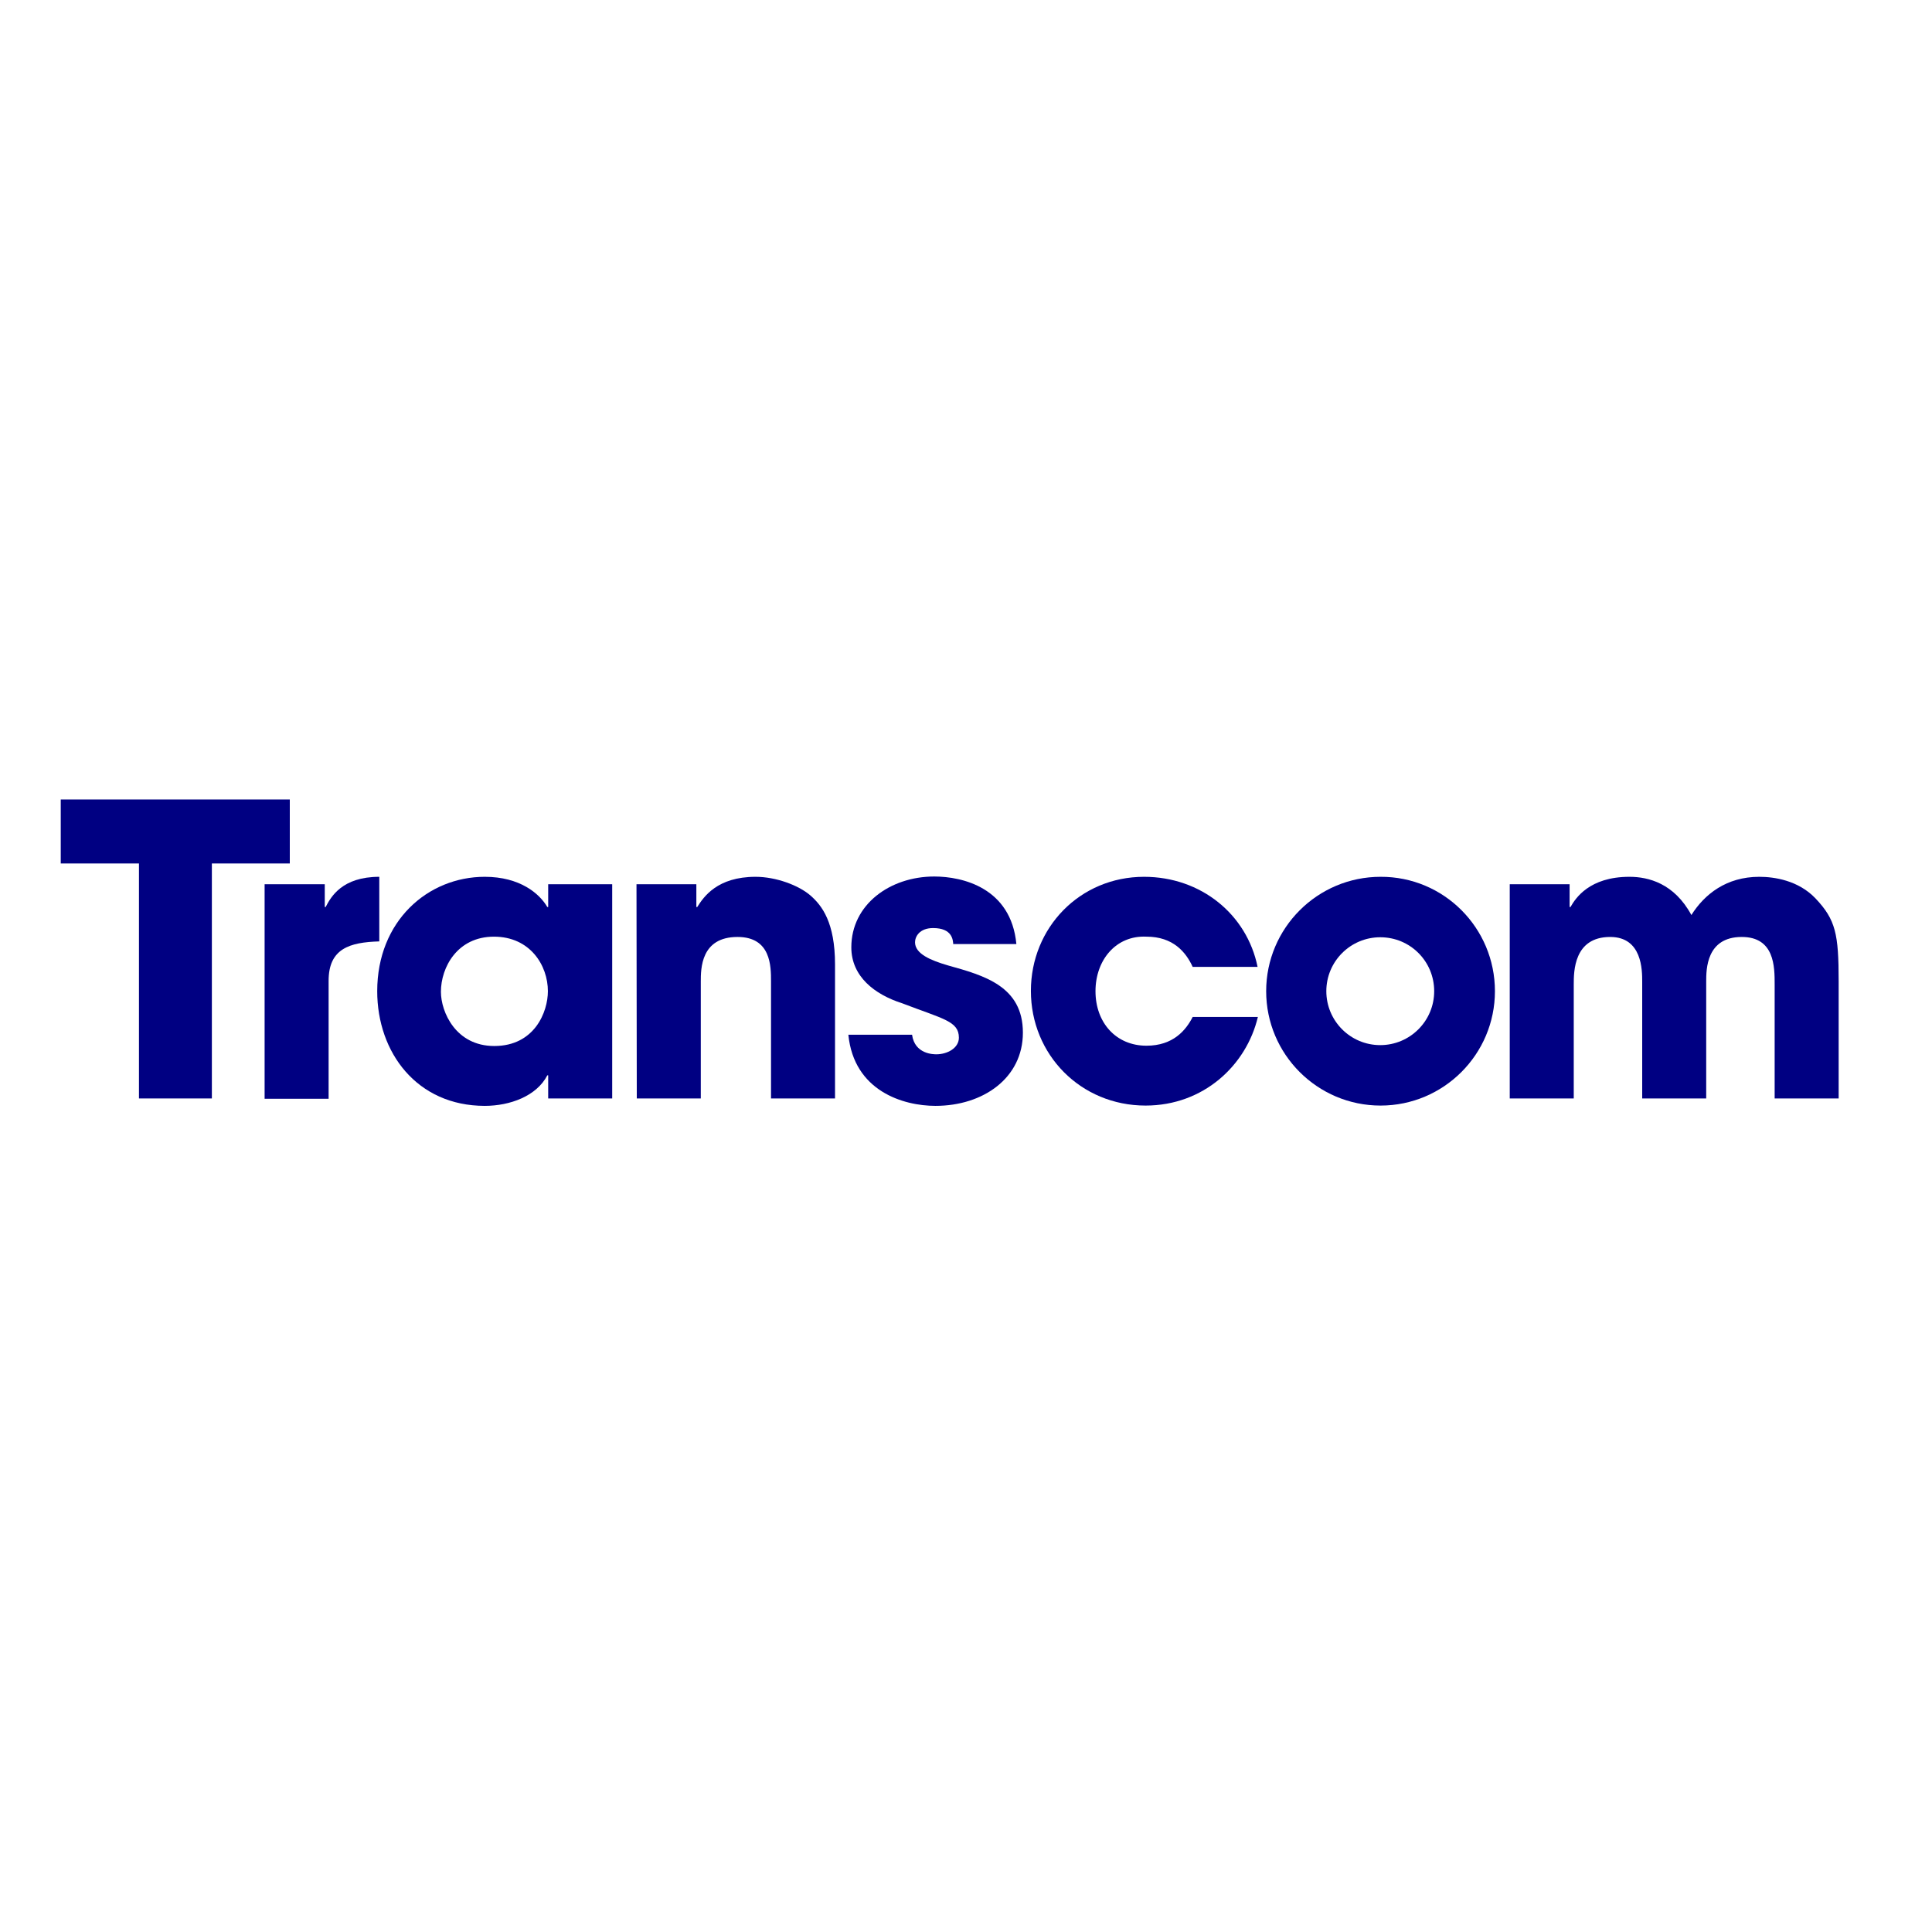 <?xml version="1.0" encoding="utf-8"?>
<!-- Generator: Adobe Illustrator 19.2.1, SVG Export Plug-In . SVG Version: 6.00 Build 0)  -->
<svg version="1.1" id="layer" xmlns="http://www.w3.org/2000/svg" xmlns:xlink="http://www.w3.org/1999/xlink" x="0px" y="0px"
	 viewBox="0 0 652 652" style="enable-background:new 0 0 652 652;" xml:space="preserve">
<style type="text/css">
	.st0{fill:#000082;}
</style>
<g id="logo">
	<path id="Fill-2" class="st0" d="M89.3,298.4h20.3v7.7h0.3c1.8-3.5,5.6-10.2,18.1-10.2v21.8c-10,0.3-17.1,2.4-17.1,13.3v39.8H89.3
		L89.3,298.4L89.3,298.4z"/>
	<path id="Fill-4" class="st0" d="M166.8,353c13.6,0,18.1-11.5,18.1-18.5c0-8.7-6-18.4-18.2-18.4c-12.4,0-17.9,10.4-17.9,18.6
		C148.8,341.5,153.8,353,166.8,353L166.8,353z M206.6,370.7h-21.6v-7.8h-0.3c-3.6,7-12.6,10.3-21.1,10.3c-22.9,0-36.3-18-36.3-38.7
		c0-23.7,17.1-38.6,36.3-38.6c11.9,0,18.5,5.7,21.1,10.2h0.3v-7.7h21.6V370.7L206.6,370.7z"/>
	<path id="Fill-6" class="st0" d="M214.8,298.4h20.2v7.7h0.3c2.2-3.5,6.8-10.2,19.7-10.2c6.9,0,14.6,2.9,18.5,6.3
		c3.9,3.4,8.3,9.1,8.3,23.3v45.2h-21.6v-39.5c0-5.1,0-15-11.3-15c-12.4,0-12.4,10.7-12.4,15.1v39.4h-21.6L214.8,298.4L214.8,298.4z"
		/>
	<path id="Fill-8" class="st0" d="M321.7,318.7c-0.1-1.6-0.4-5.5-6.8-5.5c-4.6,0-6.1,2.9-6.1,4.8c0,3.9,5.3,6.1,11.1,7.8
		c12.2,3.4,25.3,7,25.3,22.7c0,15.3-13.4,24.7-29.5,24.7c-10.9,0-27.5-5-29.4-24h21.5c0.9,6.6,7.3,6.6,8.2,6.6
		c3.7,0,7.6-2.1,7.6-5.6c0-5.6-5.3-6.3-19.1-11.6c-9.4-3-17.2-9.1-17.2-18.9c0-14.4,13-23.9,28-23.9c9.5,0,25.9,3.8,27.7,22.8H321.7
		L321.7,318.7z"/>
	<path id="Fill-10" class="st0" d="M424.5,343.2c-3.9,16.4-18.4,29.9-37.9,29.9c-21.9,0-38.7-17.2-38.7-38.7
		c0-21.3,16.5-38.5,38.2-38.5c19.2,0,34.7,12.7,38.3,30.4h-21.9c-2.3-5-6.6-10.2-15.6-10.2c-10.3-0.5-17.2,7.9-17.2,18.4
		c0,10.6,6.9,18.4,17.2,18.4c9,0,13.3-5.2,15.6-9.7C402.5,343.2,424.5,343.2,424.5,343.2z"/>
	<path id="Fill-12" class="st0" d="M509.5,298.4h20.2v7.7h0.3c1.7-3,6.4-10.2,19.9-10.2c6.4,0,15.1,2.2,20.9,12.9
		c4.4-7,11.8-12.9,22.9-12.9c5.1,0,13.2,1.2,19,7.3c6.8,7.2,7.8,12,7.8,28v39.5h-21.6v-38.5c0-5.9,0-16-11.1-16c-12,0-12,11-12,15
		v39.5h-21.6v-39.4c0-3.9,0-15.1-10.8-15.1c-12.3,0-12.3,11.7-12.3,16v38.5h-21.6L509.5,298.4L509.5,298.4z"/>
	<path id="Fill-14" class="st0" d="M465.8,316.3c-10,0-18.2,8.1-18.2,18.2c0,0,0,0,0,0c0,10,8.1,18.2,18.2,18.2c0,0,0,0,0,0
		c10,0,18.2-8.1,18.2-18.2C484,324.4,475.9,316.3,465.8,316.3C465.8,316.3,465.8,316.3,465.8,316.3 M504.5,334.5
		c0,21.3-17.3,38.6-38.6,38.6c-21.3,0-38.6-17.3-38.6-38.6c0-21.3,17.3-38.6,38.6-38.6C487.2,295.8,504.5,313.1,504.5,334.5"/>
	<path id="Fill-1" class="st0" d="M20.5,269.8v21.6h26.4v79.3h24.6v-79.3h26.3v-21.6H20.5z"/>
</g>
</svg>
